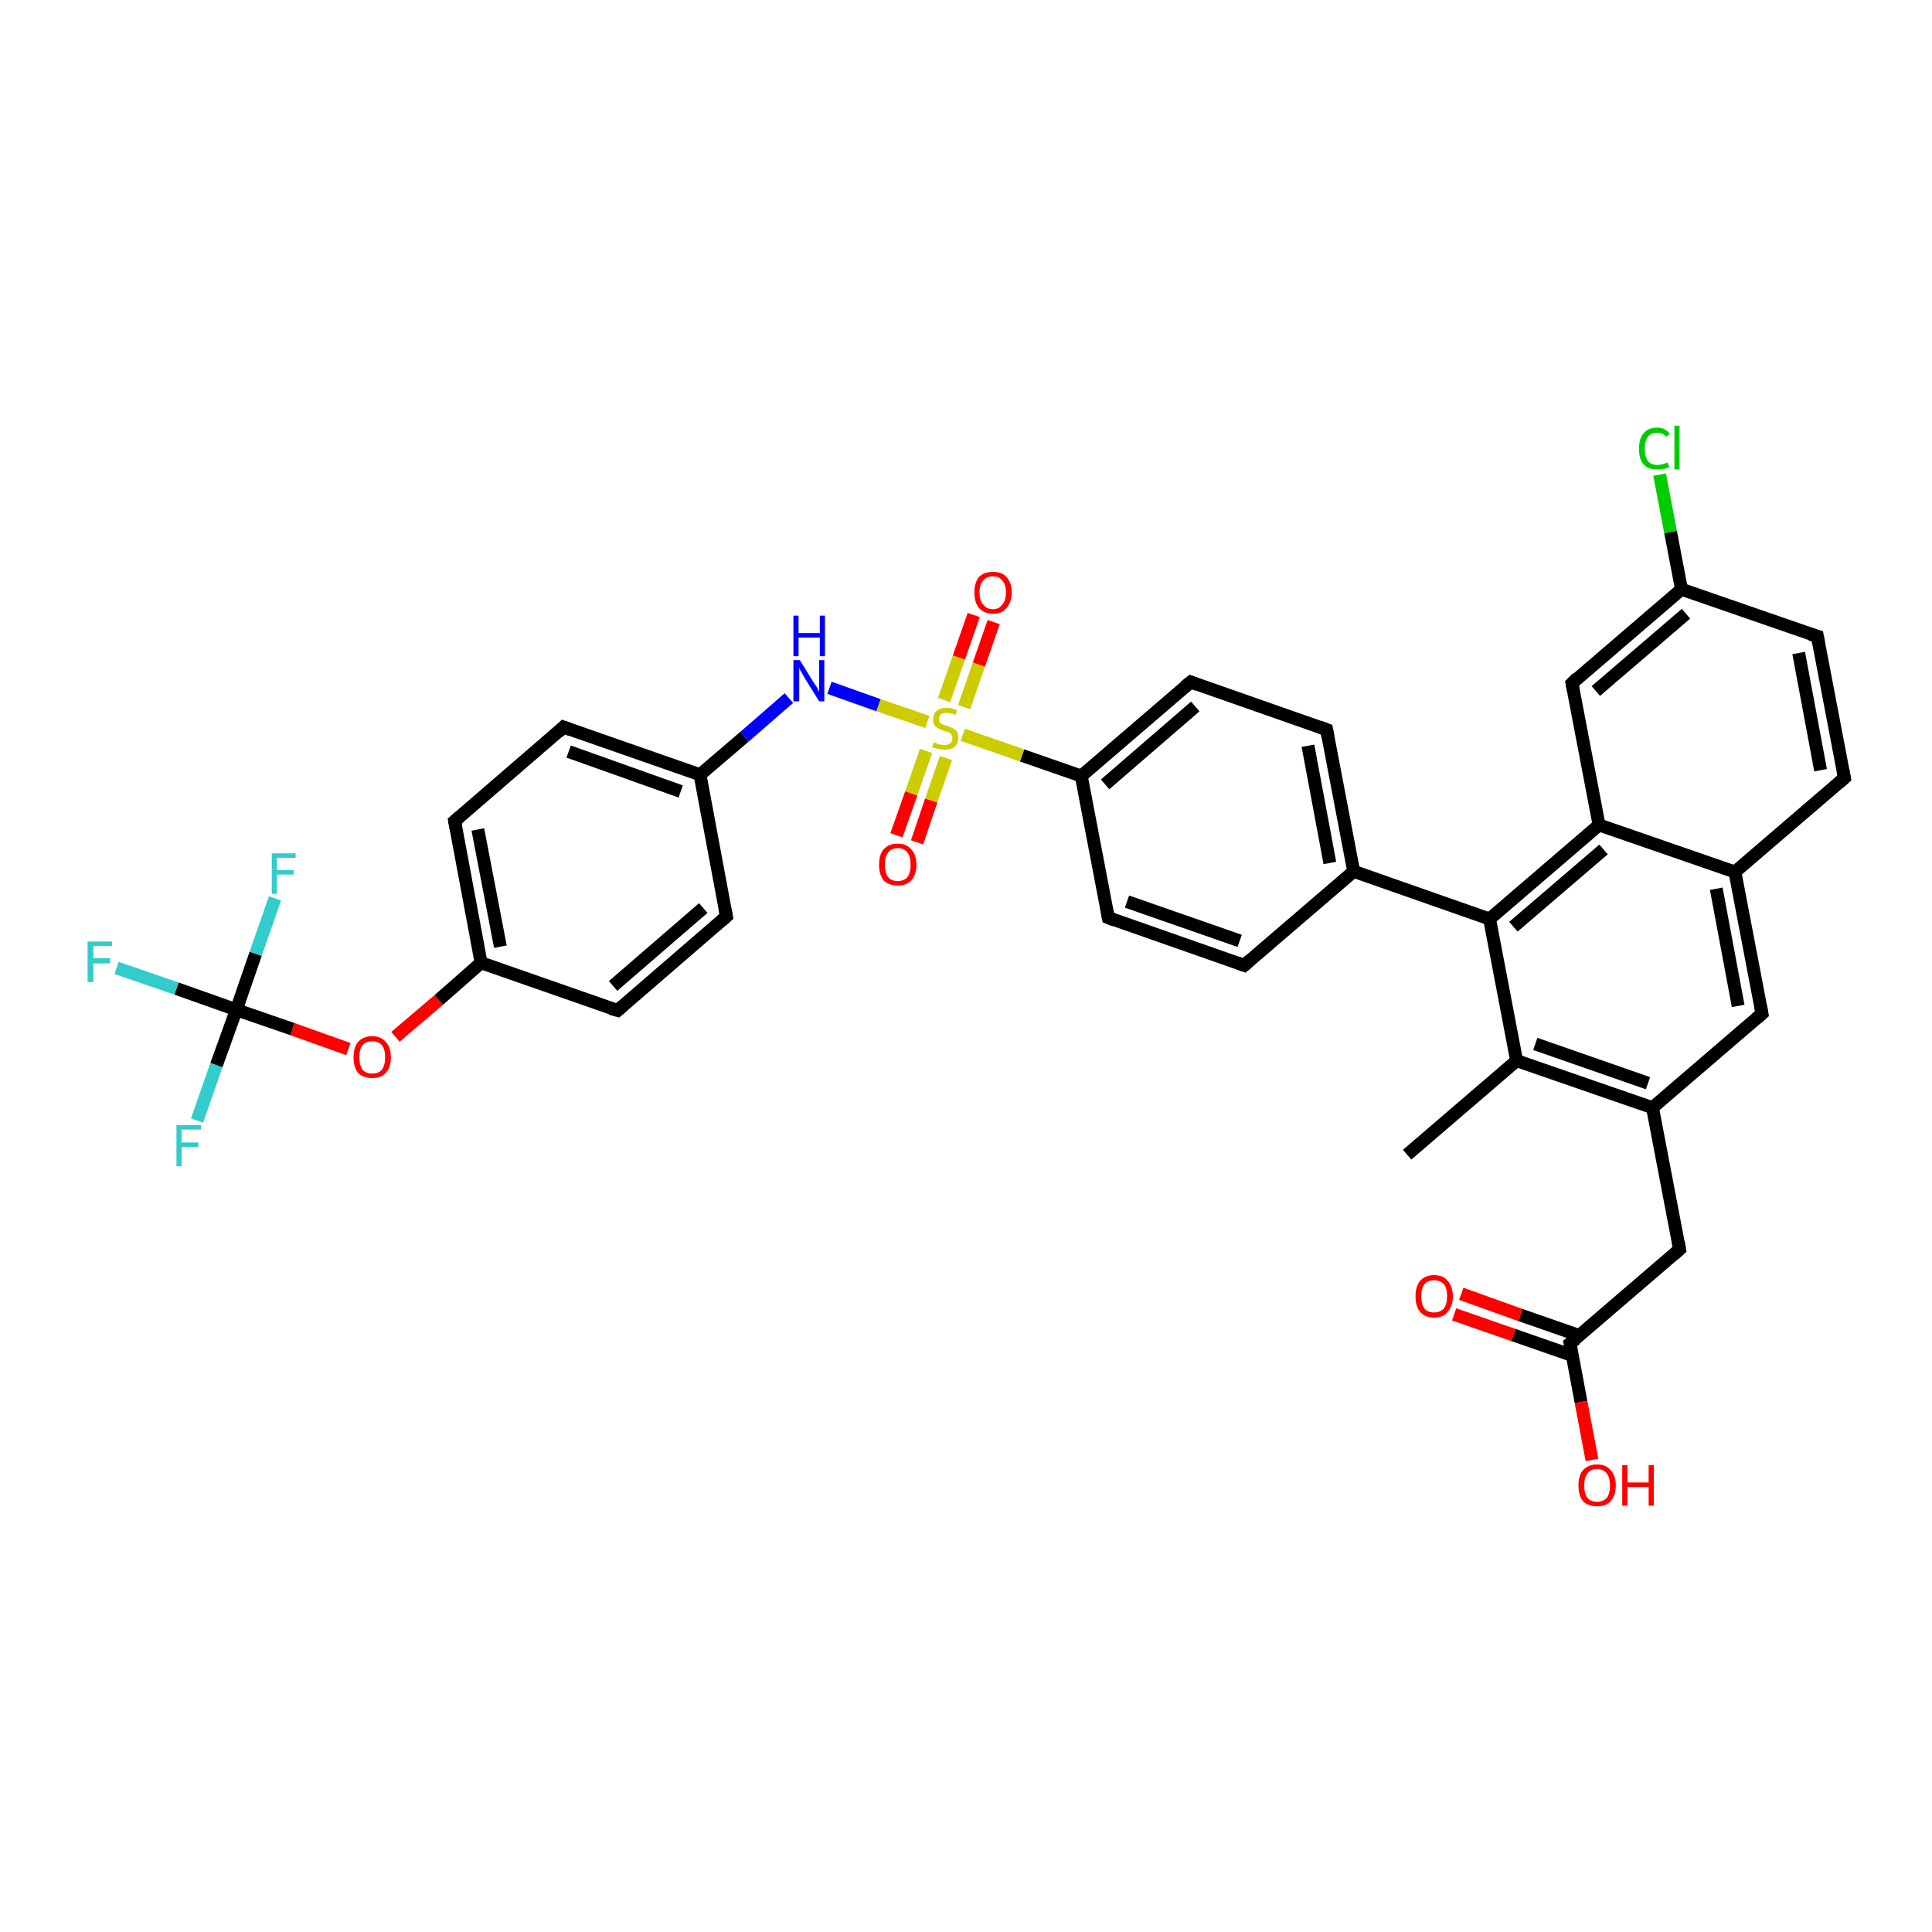 <?xml version='1.0' encoding='iso-8859-1'?>
<svg version='1.1' baseProfile='full'
              xmlns='http://www.w3.org/2000/svg'
                      xmlns:rdkit='http://www.rdkit.org/xml'
                      xmlns:xlink='http://www.w3.org/1999/xlink'
                  xml:space='preserve'
width='300px' height='300px' viewBox='0 0 300 300'>
<!-- END OF HEADER -->
<rect style='opacity:1.0;fill:#FFFFFF;stroke:none' width='300.0' height='300.0' x='0.0' y='0.0'> </rect>
<path class='bond-0 atom-0 atom-1' d='M 218.5,179.3 L 235.5,164.7' style='fill:none;fill-rule:evenodd;stroke:#000000;stroke-width:2.0px;stroke-linecap:butt;stroke-linejoin:miter;stroke-opacity:1' />
<path class='bond-1 atom-1 atom-2' d='M 235.5,164.7 L 256.6,172.0' style='fill:none;fill-rule:evenodd;stroke:#000000;stroke-width:2.0px;stroke-linecap:butt;stroke-linejoin:miter;stroke-opacity:1' />
<path class='bond-1 atom-1 atom-2' d='M 238.4,162.1 L 255.9,168.2' style='fill:none;fill-rule:evenodd;stroke:#000000;stroke-width:2.0px;stroke-linecap:butt;stroke-linejoin:miter;stroke-opacity:1' />
<path class='bond-2 atom-2 atom-3' d='M 256.6,172.0 L 260.8,194.0' style='fill:none;fill-rule:evenodd;stroke:#000000;stroke-width:2.0px;stroke-linecap:butt;stroke-linejoin:miter;stroke-opacity:1' />
<path class='bond-3 atom-3 atom-4' d='M 260.8,194.0 L 243.8,208.6' style='fill:none;fill-rule:evenodd;stroke:#000000;stroke-width:2.0px;stroke-linecap:butt;stroke-linejoin:miter;stroke-opacity:1' />
<path class='bond-4 atom-4 atom-5' d='M 243.8,208.6 L 245.5,217.7' style='fill:none;fill-rule:evenodd;stroke:#000000;stroke-width:2.0px;stroke-linecap:butt;stroke-linejoin:miter;stroke-opacity:1' />
<path class='bond-4 atom-4 atom-5' d='M 245.5,217.7 L 247.2,226.7' style='fill:none;fill-rule:evenodd;stroke:#FF0000;stroke-width:2.0px;stroke-linecap:butt;stroke-linejoin:miter;stroke-opacity:1' />
<path class='bond-5 atom-4 atom-6' d='M 245.3,207.4 L 236.1,204.2' style='fill:none;fill-rule:evenodd;stroke:#000000;stroke-width:2.0px;stroke-linecap:butt;stroke-linejoin:miter;stroke-opacity:1' />
<path class='bond-5 atom-4 atom-6' d='M 236.1,204.2 L 226.9,200.9' style='fill:none;fill-rule:evenodd;stroke:#FF0000;stroke-width:2.0px;stroke-linecap:butt;stroke-linejoin:miter;stroke-opacity:1' />
<path class='bond-5 atom-4 atom-6' d='M 244.2,210.5 L 235.0,207.3' style='fill:none;fill-rule:evenodd;stroke:#000000;stroke-width:2.0px;stroke-linecap:butt;stroke-linejoin:miter;stroke-opacity:1' />
<path class='bond-5 atom-4 atom-6' d='M 235.0,207.3 L 225.8,204.1' style='fill:none;fill-rule:evenodd;stroke:#FF0000;stroke-width:2.0px;stroke-linecap:butt;stroke-linejoin:miter;stroke-opacity:1' />
<path class='bond-6 atom-2 atom-7' d='M 256.6,172.0 L 273.6,157.4' style='fill:none;fill-rule:evenodd;stroke:#000000;stroke-width:2.0px;stroke-linecap:butt;stroke-linejoin:miter;stroke-opacity:1' />
<path class='bond-7 atom-7 atom-8' d='M 273.6,157.4 L 269.4,135.4' style='fill:none;fill-rule:evenodd;stroke:#000000;stroke-width:2.0px;stroke-linecap:butt;stroke-linejoin:miter;stroke-opacity:1' />
<path class='bond-7 atom-7 atom-8' d='M 269.9,156.2 L 266.5,138.0' style='fill:none;fill-rule:evenodd;stroke:#000000;stroke-width:2.0px;stroke-linecap:butt;stroke-linejoin:miter;stroke-opacity:1' />
<path class='bond-8 atom-8 atom-9' d='M 269.4,135.4 L 286.4,120.8' style='fill:none;fill-rule:evenodd;stroke:#000000;stroke-width:2.0px;stroke-linecap:butt;stroke-linejoin:miter;stroke-opacity:1' />
<path class='bond-9 atom-9 atom-10' d='M 286.4,120.8 L 282.2,98.8' style='fill:none;fill-rule:evenodd;stroke:#000000;stroke-width:2.0px;stroke-linecap:butt;stroke-linejoin:miter;stroke-opacity:1' />
<path class='bond-9 atom-9 atom-10' d='M 282.7,119.6 L 279.3,101.4' style='fill:none;fill-rule:evenodd;stroke:#000000;stroke-width:2.0px;stroke-linecap:butt;stroke-linejoin:miter;stroke-opacity:1' />
<path class='bond-10 atom-10 atom-11' d='M 282.2,98.8 L 261.1,91.5' style='fill:none;fill-rule:evenodd;stroke:#000000;stroke-width:2.0px;stroke-linecap:butt;stroke-linejoin:miter;stroke-opacity:1' />
<path class='bond-11 atom-11 atom-12' d='M 261.1,91.5 L 259.4,82.6' style='fill:none;fill-rule:evenodd;stroke:#000000;stroke-width:2.0px;stroke-linecap:butt;stroke-linejoin:miter;stroke-opacity:1' />
<path class='bond-11 atom-11 atom-12' d='M 259.4,82.6 L 257.7,73.7' style='fill:none;fill-rule:evenodd;stroke:#00CC00;stroke-width:2.0px;stroke-linecap:butt;stroke-linejoin:miter;stroke-opacity:1' />
<path class='bond-12 atom-11 atom-13' d='M 261.1,91.5 L 244.1,106.1' style='fill:none;fill-rule:evenodd;stroke:#000000;stroke-width:2.0px;stroke-linecap:butt;stroke-linejoin:miter;stroke-opacity:1' />
<path class='bond-12 atom-11 atom-13' d='M 261.8,95.3 L 247.8,107.3' style='fill:none;fill-rule:evenodd;stroke:#000000;stroke-width:2.0px;stroke-linecap:butt;stroke-linejoin:miter;stroke-opacity:1' />
<path class='bond-13 atom-13 atom-14' d='M 244.1,106.1 L 248.3,128.1' style='fill:none;fill-rule:evenodd;stroke:#000000;stroke-width:2.0px;stroke-linecap:butt;stroke-linejoin:miter;stroke-opacity:1' />
<path class='bond-14 atom-14 atom-15' d='M 248.3,128.1 L 231.3,142.7' style='fill:none;fill-rule:evenodd;stroke:#000000;stroke-width:2.0px;stroke-linecap:butt;stroke-linejoin:miter;stroke-opacity:1' />
<path class='bond-14 atom-14 atom-15' d='M 249.0,131.9 L 235.0,143.9' style='fill:none;fill-rule:evenodd;stroke:#000000;stroke-width:2.0px;stroke-linecap:butt;stroke-linejoin:miter;stroke-opacity:1' />
<path class='bond-15 atom-15 atom-16' d='M 231.3,142.7 L 210.2,135.3' style='fill:none;fill-rule:evenodd;stroke:#000000;stroke-width:2.0px;stroke-linecap:butt;stroke-linejoin:miter;stroke-opacity:1' />
<path class='bond-16 atom-16 atom-17' d='M 210.2,135.3 L 206.0,113.3' style='fill:none;fill-rule:evenodd;stroke:#000000;stroke-width:2.0px;stroke-linecap:butt;stroke-linejoin:miter;stroke-opacity:1' />
<path class='bond-16 atom-16 atom-17' d='M 206.5,134.0 L 203.1,115.8' style='fill:none;fill-rule:evenodd;stroke:#000000;stroke-width:2.0px;stroke-linecap:butt;stroke-linejoin:miter;stroke-opacity:1' />
<path class='bond-17 atom-17 atom-18' d='M 206.0,113.3 L 184.9,105.9' style='fill:none;fill-rule:evenodd;stroke:#000000;stroke-width:2.0px;stroke-linecap:butt;stroke-linejoin:miter;stroke-opacity:1' />
<path class='bond-18 atom-18 atom-19' d='M 184.9,105.9 L 167.9,120.5' style='fill:none;fill-rule:evenodd;stroke:#000000;stroke-width:2.0px;stroke-linecap:butt;stroke-linejoin:miter;stroke-opacity:1' />
<path class='bond-18 atom-18 atom-19' d='M 185.6,109.7 L 171.6,121.8' style='fill:none;fill-rule:evenodd;stroke:#000000;stroke-width:2.0px;stroke-linecap:butt;stroke-linejoin:miter;stroke-opacity:1' />
<path class='bond-19 atom-19 atom-20' d='M 167.9,120.5 L 172.1,142.5' style='fill:none;fill-rule:evenodd;stroke:#000000;stroke-width:2.0px;stroke-linecap:butt;stroke-linejoin:miter;stroke-opacity:1' />
<path class='bond-20 atom-20 atom-21' d='M 172.1,142.5 L 193.2,149.9' style='fill:none;fill-rule:evenodd;stroke:#000000;stroke-width:2.0px;stroke-linecap:butt;stroke-linejoin:miter;stroke-opacity:1' />
<path class='bond-20 atom-20 atom-21' d='M 175.0,140.0 L 192.5,146.1' style='fill:none;fill-rule:evenodd;stroke:#000000;stroke-width:2.0px;stroke-linecap:butt;stroke-linejoin:miter;stroke-opacity:1' />
<path class='bond-21 atom-19 atom-22' d='M 167.9,120.5 L 158.7,117.3' style='fill:none;fill-rule:evenodd;stroke:#000000;stroke-width:2.0px;stroke-linecap:butt;stroke-linejoin:miter;stroke-opacity:1' />
<path class='bond-21 atom-19 atom-22' d='M 158.7,117.3 L 149.5,114.1' style='fill:none;fill-rule:evenodd;stroke:#CCCC00;stroke-width:2.0px;stroke-linecap:butt;stroke-linejoin:miter;stroke-opacity:1' />
<path class='bond-22 atom-22 atom-23' d='M 149.7,109.8 L 152.0,103.2' style='fill:none;fill-rule:evenodd;stroke:#CCCC00;stroke-width:2.0px;stroke-linecap:butt;stroke-linejoin:miter;stroke-opacity:1' />
<path class='bond-22 atom-22 atom-23' d='M 152.0,103.2 L 154.3,96.6' style='fill:none;fill-rule:evenodd;stroke:#FF0000;stroke-width:2.0px;stroke-linecap:butt;stroke-linejoin:miter;stroke-opacity:1' />
<path class='bond-22 atom-22 atom-23' d='M 146.6,108.7 L 148.9,102.1' style='fill:none;fill-rule:evenodd;stroke:#CCCC00;stroke-width:2.0px;stroke-linecap:butt;stroke-linejoin:miter;stroke-opacity:1' />
<path class='bond-22 atom-22 atom-23' d='M 148.9,102.1 L 151.2,95.5' style='fill:none;fill-rule:evenodd;stroke:#FF0000;stroke-width:2.0px;stroke-linecap:butt;stroke-linejoin:miter;stroke-opacity:1' />
<path class='bond-23 atom-22 atom-24' d='M 143.8,116.6 L 141.5,123.2' style='fill:none;fill-rule:evenodd;stroke:#CCCC00;stroke-width:2.0px;stroke-linecap:butt;stroke-linejoin:miter;stroke-opacity:1' />
<path class='bond-23 atom-22 atom-24' d='M 141.5,123.2 L 139.2,129.7' style='fill:none;fill-rule:evenodd;stroke:#FF0000;stroke-width:2.0px;stroke-linecap:butt;stroke-linejoin:miter;stroke-opacity:1' />
<path class='bond-23 atom-22 atom-24' d='M 146.9,117.7 L 144.6,124.3' style='fill:none;fill-rule:evenodd;stroke:#CCCC00;stroke-width:2.0px;stroke-linecap:butt;stroke-linejoin:miter;stroke-opacity:1' />
<path class='bond-23 atom-22 atom-24' d='M 144.6,124.3 L 142.4,130.8' style='fill:none;fill-rule:evenodd;stroke:#FF0000;stroke-width:2.0px;stroke-linecap:butt;stroke-linejoin:miter;stroke-opacity:1' />
<path class='bond-24 atom-22 atom-25' d='M 144.0,112.1 L 136.4,109.5' style='fill:none;fill-rule:evenodd;stroke:#CCCC00;stroke-width:2.0px;stroke-linecap:butt;stroke-linejoin:miter;stroke-opacity:1' />
<path class='bond-24 atom-22 atom-25' d='M 136.4,109.5 L 128.8,106.8' style='fill:none;fill-rule:evenodd;stroke:#0000FF;stroke-width:2.0px;stroke-linecap:butt;stroke-linejoin:miter;stroke-opacity:1' />
<path class='bond-25 atom-25 atom-26' d='M 122.5,108.4 L 115.6,114.4' style='fill:none;fill-rule:evenodd;stroke:#0000FF;stroke-width:2.0px;stroke-linecap:butt;stroke-linejoin:miter;stroke-opacity:1' />
<path class='bond-25 atom-25 atom-26' d='M 115.6,114.4 L 108.7,120.3' style='fill:none;fill-rule:evenodd;stroke:#000000;stroke-width:2.0px;stroke-linecap:butt;stroke-linejoin:miter;stroke-opacity:1' />
<path class='bond-26 atom-26 atom-27' d='M 108.7,120.3 L 87.5,112.9' style='fill:none;fill-rule:evenodd;stroke:#000000;stroke-width:2.0px;stroke-linecap:butt;stroke-linejoin:miter;stroke-opacity:1' />
<path class='bond-26 atom-26 atom-27' d='M 105.7,122.9 L 88.3,116.7' style='fill:none;fill-rule:evenodd;stroke:#000000;stroke-width:2.0px;stroke-linecap:butt;stroke-linejoin:miter;stroke-opacity:1' />
<path class='bond-27 atom-27 atom-28' d='M 87.5,112.9 L 70.6,127.5' style='fill:none;fill-rule:evenodd;stroke:#000000;stroke-width:2.0px;stroke-linecap:butt;stroke-linejoin:miter;stroke-opacity:1' />
<path class='bond-28 atom-28 atom-29' d='M 70.6,127.5 L 74.7,149.5' style='fill:none;fill-rule:evenodd;stroke:#000000;stroke-width:2.0px;stroke-linecap:butt;stroke-linejoin:miter;stroke-opacity:1' />
<path class='bond-28 atom-28 atom-29' d='M 74.2,128.8 L 77.7,147.0' style='fill:none;fill-rule:evenodd;stroke:#000000;stroke-width:2.0px;stroke-linecap:butt;stroke-linejoin:miter;stroke-opacity:1' />
<path class='bond-29 atom-29 atom-30' d='M 74.7,149.5 L 68.1,155.3' style='fill:none;fill-rule:evenodd;stroke:#000000;stroke-width:2.0px;stroke-linecap:butt;stroke-linejoin:miter;stroke-opacity:1' />
<path class='bond-29 atom-29 atom-30' d='M 68.1,155.3 L 61.4,161.0' style='fill:none;fill-rule:evenodd;stroke:#FF0000;stroke-width:2.0px;stroke-linecap:butt;stroke-linejoin:miter;stroke-opacity:1' />
<path class='bond-30 atom-30 atom-31' d='M 54.1,162.9 L 45.4,159.8' style='fill:none;fill-rule:evenodd;stroke:#FF0000;stroke-width:2.0px;stroke-linecap:butt;stroke-linejoin:miter;stroke-opacity:1' />
<path class='bond-30 atom-30 atom-31' d='M 45.4,159.8 L 36.7,156.8' style='fill:none;fill-rule:evenodd;stroke:#000000;stroke-width:2.0px;stroke-linecap:butt;stroke-linejoin:miter;stroke-opacity:1' />
<path class='bond-31 atom-31 atom-32' d='M 36.7,156.8 L 27.4,153.5' style='fill:none;fill-rule:evenodd;stroke:#000000;stroke-width:2.0px;stroke-linecap:butt;stroke-linejoin:miter;stroke-opacity:1' />
<path class='bond-31 atom-31 atom-32' d='M 27.4,153.5 L 18.1,150.3' style='fill:none;fill-rule:evenodd;stroke:#33CCCC;stroke-width:2.0px;stroke-linecap:butt;stroke-linejoin:miter;stroke-opacity:1' />
<path class='bond-32 atom-31 atom-33' d='M 36.7,156.8 L 33.6,165.4' style='fill:none;fill-rule:evenodd;stroke:#000000;stroke-width:2.0px;stroke-linecap:butt;stroke-linejoin:miter;stroke-opacity:1' />
<path class='bond-32 atom-31 atom-33' d='M 33.6,165.4 L 30.6,174.0' style='fill:none;fill-rule:evenodd;stroke:#33CCCC;stroke-width:2.0px;stroke-linecap:butt;stroke-linejoin:miter;stroke-opacity:1' />
<path class='bond-33 atom-31 atom-34' d='M 36.7,156.8 L 39.7,148.1' style='fill:none;fill-rule:evenodd;stroke:#000000;stroke-width:2.0px;stroke-linecap:butt;stroke-linejoin:miter;stroke-opacity:1' />
<path class='bond-33 atom-31 atom-34' d='M 39.7,148.1 L 42.7,139.5' style='fill:none;fill-rule:evenodd;stroke:#33CCCC;stroke-width:2.0px;stroke-linecap:butt;stroke-linejoin:miter;stroke-opacity:1' />
<path class='bond-34 atom-29 atom-35' d='M 74.7,149.5 L 95.9,156.9' style='fill:none;fill-rule:evenodd;stroke:#000000;stroke-width:2.0px;stroke-linecap:butt;stroke-linejoin:miter;stroke-opacity:1' />
<path class='bond-35 atom-35 atom-36' d='M 95.9,156.9 L 112.8,142.3' style='fill:none;fill-rule:evenodd;stroke:#000000;stroke-width:2.0px;stroke-linecap:butt;stroke-linejoin:miter;stroke-opacity:1' />
<path class='bond-35 atom-35 atom-36' d='M 95.2,153.1 L 109.2,141.0' style='fill:none;fill-rule:evenodd;stroke:#000000;stroke-width:2.0px;stroke-linecap:butt;stroke-linejoin:miter;stroke-opacity:1' />
<path class='bond-36 atom-15 atom-1' d='M 231.3,142.7 L 235.5,164.7' style='fill:none;fill-rule:evenodd;stroke:#000000;stroke-width:2.0px;stroke-linecap:butt;stroke-linejoin:miter;stroke-opacity:1' />
<path class='bond-37 atom-21 atom-16' d='M 193.2,149.9 L 210.2,135.3' style='fill:none;fill-rule:evenodd;stroke:#000000;stroke-width:2.0px;stroke-linecap:butt;stroke-linejoin:miter;stroke-opacity:1' />
<path class='bond-38 atom-36 atom-26' d='M 112.8,142.3 L 108.7,120.3' style='fill:none;fill-rule:evenodd;stroke:#000000;stroke-width:2.0px;stroke-linecap:butt;stroke-linejoin:miter;stroke-opacity:1' />
<path class='bond-39 atom-14 atom-8' d='M 248.3,128.1 L 269.4,135.4' style='fill:none;fill-rule:evenodd;stroke:#000000;stroke-width:2.0px;stroke-linecap:butt;stroke-linejoin:miter;stroke-opacity:1' />
<path d='M 260.6,192.9 L 260.8,194.0 L 259.9,194.8' style='fill:none;stroke:#000000;stroke-width:2.0px;stroke-linecap:butt;stroke-linejoin:miter;stroke-opacity:1;' />
<path d='M 244.7,207.9 L 243.8,208.6 L 243.9,209.1' style='fill:none;stroke:#000000;stroke-width:2.0px;stroke-linecap:butt;stroke-linejoin:miter;stroke-opacity:1;' />
<path d='M 272.7,158.2 L 273.6,157.4 L 273.4,156.3' style='fill:none;stroke:#000000;stroke-width:2.0px;stroke-linecap:butt;stroke-linejoin:miter;stroke-opacity:1;' />
<path d='M 285.5,121.6 L 286.4,120.8 L 286.2,119.7' style='fill:none;stroke:#000000;stroke-width:2.0px;stroke-linecap:butt;stroke-linejoin:miter;stroke-opacity:1;' />
<path d='M 282.4,99.9 L 282.2,98.8 L 281.1,98.5' style='fill:none;stroke:#000000;stroke-width:2.0px;stroke-linecap:butt;stroke-linejoin:miter;stroke-opacity:1;' />
<path d='M 244.9,105.3 L 244.1,106.1 L 244.3,107.2' style='fill:none;stroke:#000000;stroke-width:2.0px;stroke-linecap:butt;stroke-linejoin:miter;stroke-opacity:1;' />
<path d='M 206.2,114.4 L 206.0,113.3 L 204.9,112.9' style='fill:none;stroke:#000000;stroke-width:2.0px;stroke-linecap:butt;stroke-linejoin:miter;stroke-opacity:1;' />
<path d='M 185.9,106.3 L 184.9,105.9 L 184.0,106.6' style='fill:none;stroke:#000000;stroke-width:2.0px;stroke-linecap:butt;stroke-linejoin:miter;stroke-opacity:1;' />
<path d='M 171.9,141.4 L 172.1,142.5 L 173.1,142.9' style='fill:none;stroke:#000000;stroke-width:2.0px;stroke-linecap:butt;stroke-linejoin:miter;stroke-opacity:1;' />
<path d='M 192.1,149.5 L 193.2,149.9 L 194.1,149.1' style='fill:none;stroke:#000000;stroke-width:2.0px;stroke-linecap:butt;stroke-linejoin:miter;stroke-opacity:1;' />
<path d='M 88.6,113.3 L 87.5,112.9 L 86.7,113.7' style='fill:none;stroke:#000000;stroke-width:2.0px;stroke-linecap:butt;stroke-linejoin:miter;stroke-opacity:1;' />
<path d='M 71.4,126.8 L 70.6,127.5 L 70.8,128.6' style='fill:none;stroke:#000000;stroke-width:2.0px;stroke-linecap:butt;stroke-linejoin:miter;stroke-opacity:1;' />
<path d='M 94.8,156.6 L 95.9,156.9 L 96.7,156.2' style='fill:none;stroke:#000000;stroke-width:2.0px;stroke-linecap:butt;stroke-linejoin:miter;stroke-opacity:1;' />
<path d='M 112.0,143.0 L 112.8,142.3 L 112.6,141.2' style='fill:none;stroke:#000000;stroke-width:2.0px;stroke-linecap:butt;stroke-linejoin:miter;stroke-opacity:1;' />
<path class='atom-5' d='M 245.1 230.7
Q 245.1 229.1, 245.8 228.3
Q 246.6 227.4, 248.0 227.4
Q 249.4 227.4, 250.1 228.3
Q 250.9 229.1, 250.9 230.7
Q 250.9 232.2, 250.1 233.1
Q 249.4 233.9, 248.0 233.9
Q 246.6 233.9, 245.8 233.1
Q 245.1 232.2, 245.1 230.7
M 248.0 233.2
Q 248.9 233.2, 249.5 232.6
Q 250.0 231.9, 250.0 230.7
Q 250.0 229.4, 249.5 228.8
Q 248.9 228.1, 248.0 228.1
Q 247.0 228.1, 246.5 228.8
Q 246.0 229.4, 246.0 230.7
Q 246.0 231.9, 246.5 232.6
Q 247.0 233.2, 248.0 233.2
' fill='#FF0000'/>
<path class='atom-5' d='M 251.9 227.5
L 252.7 227.5
L 252.7 230.2
L 256.0 230.2
L 256.0 227.5
L 256.8 227.5
L 256.8 233.8
L 256.0 233.8
L 256.0 230.9
L 252.7 230.9
L 252.7 233.8
L 251.9 233.8
L 251.9 227.5
' fill='#FF0000'/>
<path class='atom-6' d='M 219.8 201.3
Q 219.8 199.8, 220.5 198.9
Q 221.3 198.0, 222.7 198.0
Q 224.1 198.0, 224.8 198.9
Q 225.6 199.8, 225.6 201.3
Q 225.6 202.8, 224.8 203.7
Q 224.1 204.6, 222.7 204.6
Q 221.3 204.6, 220.5 203.7
Q 219.8 202.8, 219.8 201.3
M 222.7 203.8
Q 223.6 203.8, 224.2 203.2
Q 224.7 202.5, 224.7 201.3
Q 224.7 200.0, 224.2 199.4
Q 223.6 198.8, 222.7 198.8
Q 221.7 198.8, 221.2 199.4
Q 220.7 200.0, 220.7 201.3
Q 220.7 202.6, 221.2 203.2
Q 221.7 203.8, 222.7 203.8
' fill='#FF0000'/>
<path class='atom-12' d='M 254.5 69.7
Q 254.5 68.1, 255.2 67.3
Q 255.9 66.4, 257.3 66.4
Q 258.6 66.4, 259.3 67.4
L 258.7 67.8
Q 258.2 67.2, 257.3 67.2
Q 256.4 67.2, 255.9 67.8
Q 255.4 68.5, 255.4 69.7
Q 255.4 70.9, 255.9 71.6
Q 256.4 72.2, 257.4 72.2
Q 258.1 72.2, 258.9 71.8
L 259.2 72.5
Q 258.9 72.7, 258.4 72.8
Q 257.9 72.9, 257.3 72.9
Q 255.9 72.9, 255.2 72.1
Q 254.5 71.3, 254.5 69.7
' fill='#00CC00'/>
<path class='atom-12' d='M 260.0 66.1
L 260.8 66.1
L 260.8 72.9
L 260.0 72.9
L 260.0 66.1
' fill='#00CC00'/>
<path class='atom-22' d='M 145.0 115.3
Q 145.1 115.3, 145.4 115.4
Q 145.6 115.6, 146.0 115.6
Q 146.3 115.7, 146.6 115.7
Q 147.2 115.7, 147.6 115.4
Q 147.9 115.1, 147.9 114.6
Q 147.9 114.3, 147.7 114.1
Q 147.6 113.8, 147.3 113.7
Q 147.0 113.6, 146.6 113.5
Q 146.0 113.3, 145.7 113.1
Q 145.4 113.0, 145.1 112.6
Q 144.9 112.3, 144.9 111.7
Q 144.9 110.9, 145.4 110.4
Q 146.0 109.9, 147.0 109.9
Q 147.8 109.9, 148.6 110.3
L 148.4 111.0
Q 147.6 110.7, 147.1 110.7
Q 146.4 110.7, 146.1 110.9
Q 145.8 111.2, 145.8 111.6
Q 145.8 112.0, 145.9 112.2
Q 146.1 112.4, 146.4 112.5
Q 146.6 112.6, 147.1 112.7
Q 147.6 112.9, 148.0 113.1
Q 148.3 113.3, 148.6 113.6
Q 148.8 114.0, 148.8 114.6
Q 148.8 115.5, 148.2 116.0
Q 147.6 116.4, 146.7 116.4
Q 146.1 116.4, 145.7 116.3
Q 145.2 116.2, 144.7 116.0
L 145.0 115.3
' fill='#CCCC00'/>
<path class='atom-23' d='M 151.3 92.0
Q 151.3 90.5, 152.0 89.6
Q 152.8 88.8, 154.2 88.8
Q 155.6 88.8, 156.3 89.6
Q 157.1 90.5, 157.1 92.0
Q 157.1 93.5, 156.3 94.4
Q 155.6 95.3, 154.2 95.3
Q 152.8 95.3, 152.0 94.4
Q 151.3 93.5, 151.3 92.0
M 154.2 94.6
Q 155.1 94.6, 155.6 93.9
Q 156.2 93.3, 156.2 92.0
Q 156.2 90.7, 155.6 90.1
Q 155.1 89.5, 154.2 89.5
Q 153.2 89.5, 152.7 90.1
Q 152.1 90.7, 152.1 92.0
Q 152.1 93.3, 152.7 93.9
Q 153.2 94.6, 154.2 94.6
' fill='#FF0000'/>
<path class='atom-24' d='M 136.5 134.3
Q 136.5 132.7, 137.2 131.9
Q 138.0 131.0, 139.4 131.0
Q 140.8 131.0, 141.5 131.9
Q 142.3 132.7, 142.3 134.3
Q 142.3 135.8, 141.5 136.7
Q 140.8 137.5, 139.4 137.5
Q 138.0 137.5, 137.2 136.7
Q 136.5 135.8, 136.5 134.3
M 139.4 136.8
Q 140.4 136.8, 140.9 136.2
Q 141.4 135.5, 141.4 134.3
Q 141.4 133.0, 140.9 132.4
Q 140.4 131.7, 139.4 131.7
Q 138.4 131.7, 137.9 132.4
Q 137.4 133.0, 137.4 134.3
Q 137.4 135.5, 137.9 136.2
Q 138.4 136.8, 139.4 136.8
' fill='#FF0000'/>
<path class='atom-25' d='M 124.2 102.5
L 126.3 105.9
Q 126.5 106.2, 126.9 106.8
Q 127.2 107.4, 127.2 107.5
L 127.2 102.5
L 128.0 102.5
L 128.0 108.9
L 127.2 108.9
L 124.9 105.2
Q 124.7 104.8, 124.4 104.3
Q 124.1 103.8, 124.1 103.6
L 124.1 108.9
L 123.2 108.9
L 123.2 102.5
L 124.2 102.5
' fill='#0000FF'/>
<path class='atom-25' d='M 123.2 95.6
L 124.0 95.6
L 124.0 98.3
L 127.3 98.3
L 127.3 95.6
L 128.1 95.6
L 128.1 101.9
L 127.3 101.9
L 127.3 99.0
L 124.0 99.0
L 124.0 101.9
L 123.2 101.9
L 123.2 95.6
' fill='#0000FF'/>
<path class='atom-30' d='M 54.9 164.2
Q 54.9 162.6, 55.6 161.8
Q 56.4 160.9, 57.8 160.9
Q 59.2 160.9, 59.9 161.8
Q 60.7 162.6, 60.7 164.2
Q 60.7 165.7, 59.9 166.6
Q 59.2 167.4, 57.8 167.4
Q 56.4 167.4, 55.6 166.6
Q 54.9 165.7, 54.9 164.2
M 57.8 166.7
Q 58.8 166.7, 59.3 166.1
Q 59.8 165.4, 59.8 164.2
Q 59.8 162.9, 59.3 162.3
Q 58.8 161.7, 57.8 161.7
Q 56.8 161.7, 56.3 162.3
Q 55.8 162.9, 55.8 164.2
Q 55.8 165.4, 56.3 166.1
Q 56.8 166.7, 57.8 166.7
' fill='#FF0000'/>
<path class='atom-32' d='M 13.6 146.2
L 17.4 146.2
L 17.4 146.9
L 14.5 146.9
L 14.5 148.8
L 17.1 148.8
L 17.1 149.6
L 14.5 149.6
L 14.5 152.5
L 13.6 152.5
L 13.6 146.2
' fill='#33CCCC'/>
<path class='atom-33' d='M 27.4 174.7
L 31.2 174.7
L 31.2 175.4
L 28.2 175.4
L 28.2 177.4
L 30.8 177.4
L 30.8 178.1
L 28.2 178.1
L 28.2 181.1
L 27.4 181.1
L 27.4 174.7
' fill='#33CCCC'/>
<path class='atom-34' d='M 42.2 132.5
L 45.9 132.5
L 45.9 133.2
L 43.0 133.2
L 43.0 135.1
L 45.6 135.1
L 45.6 135.8
L 43.0 135.8
L 43.0 138.8
L 42.2 138.8
L 42.2 132.5
' fill='#33CCCC'/>
</svg>
